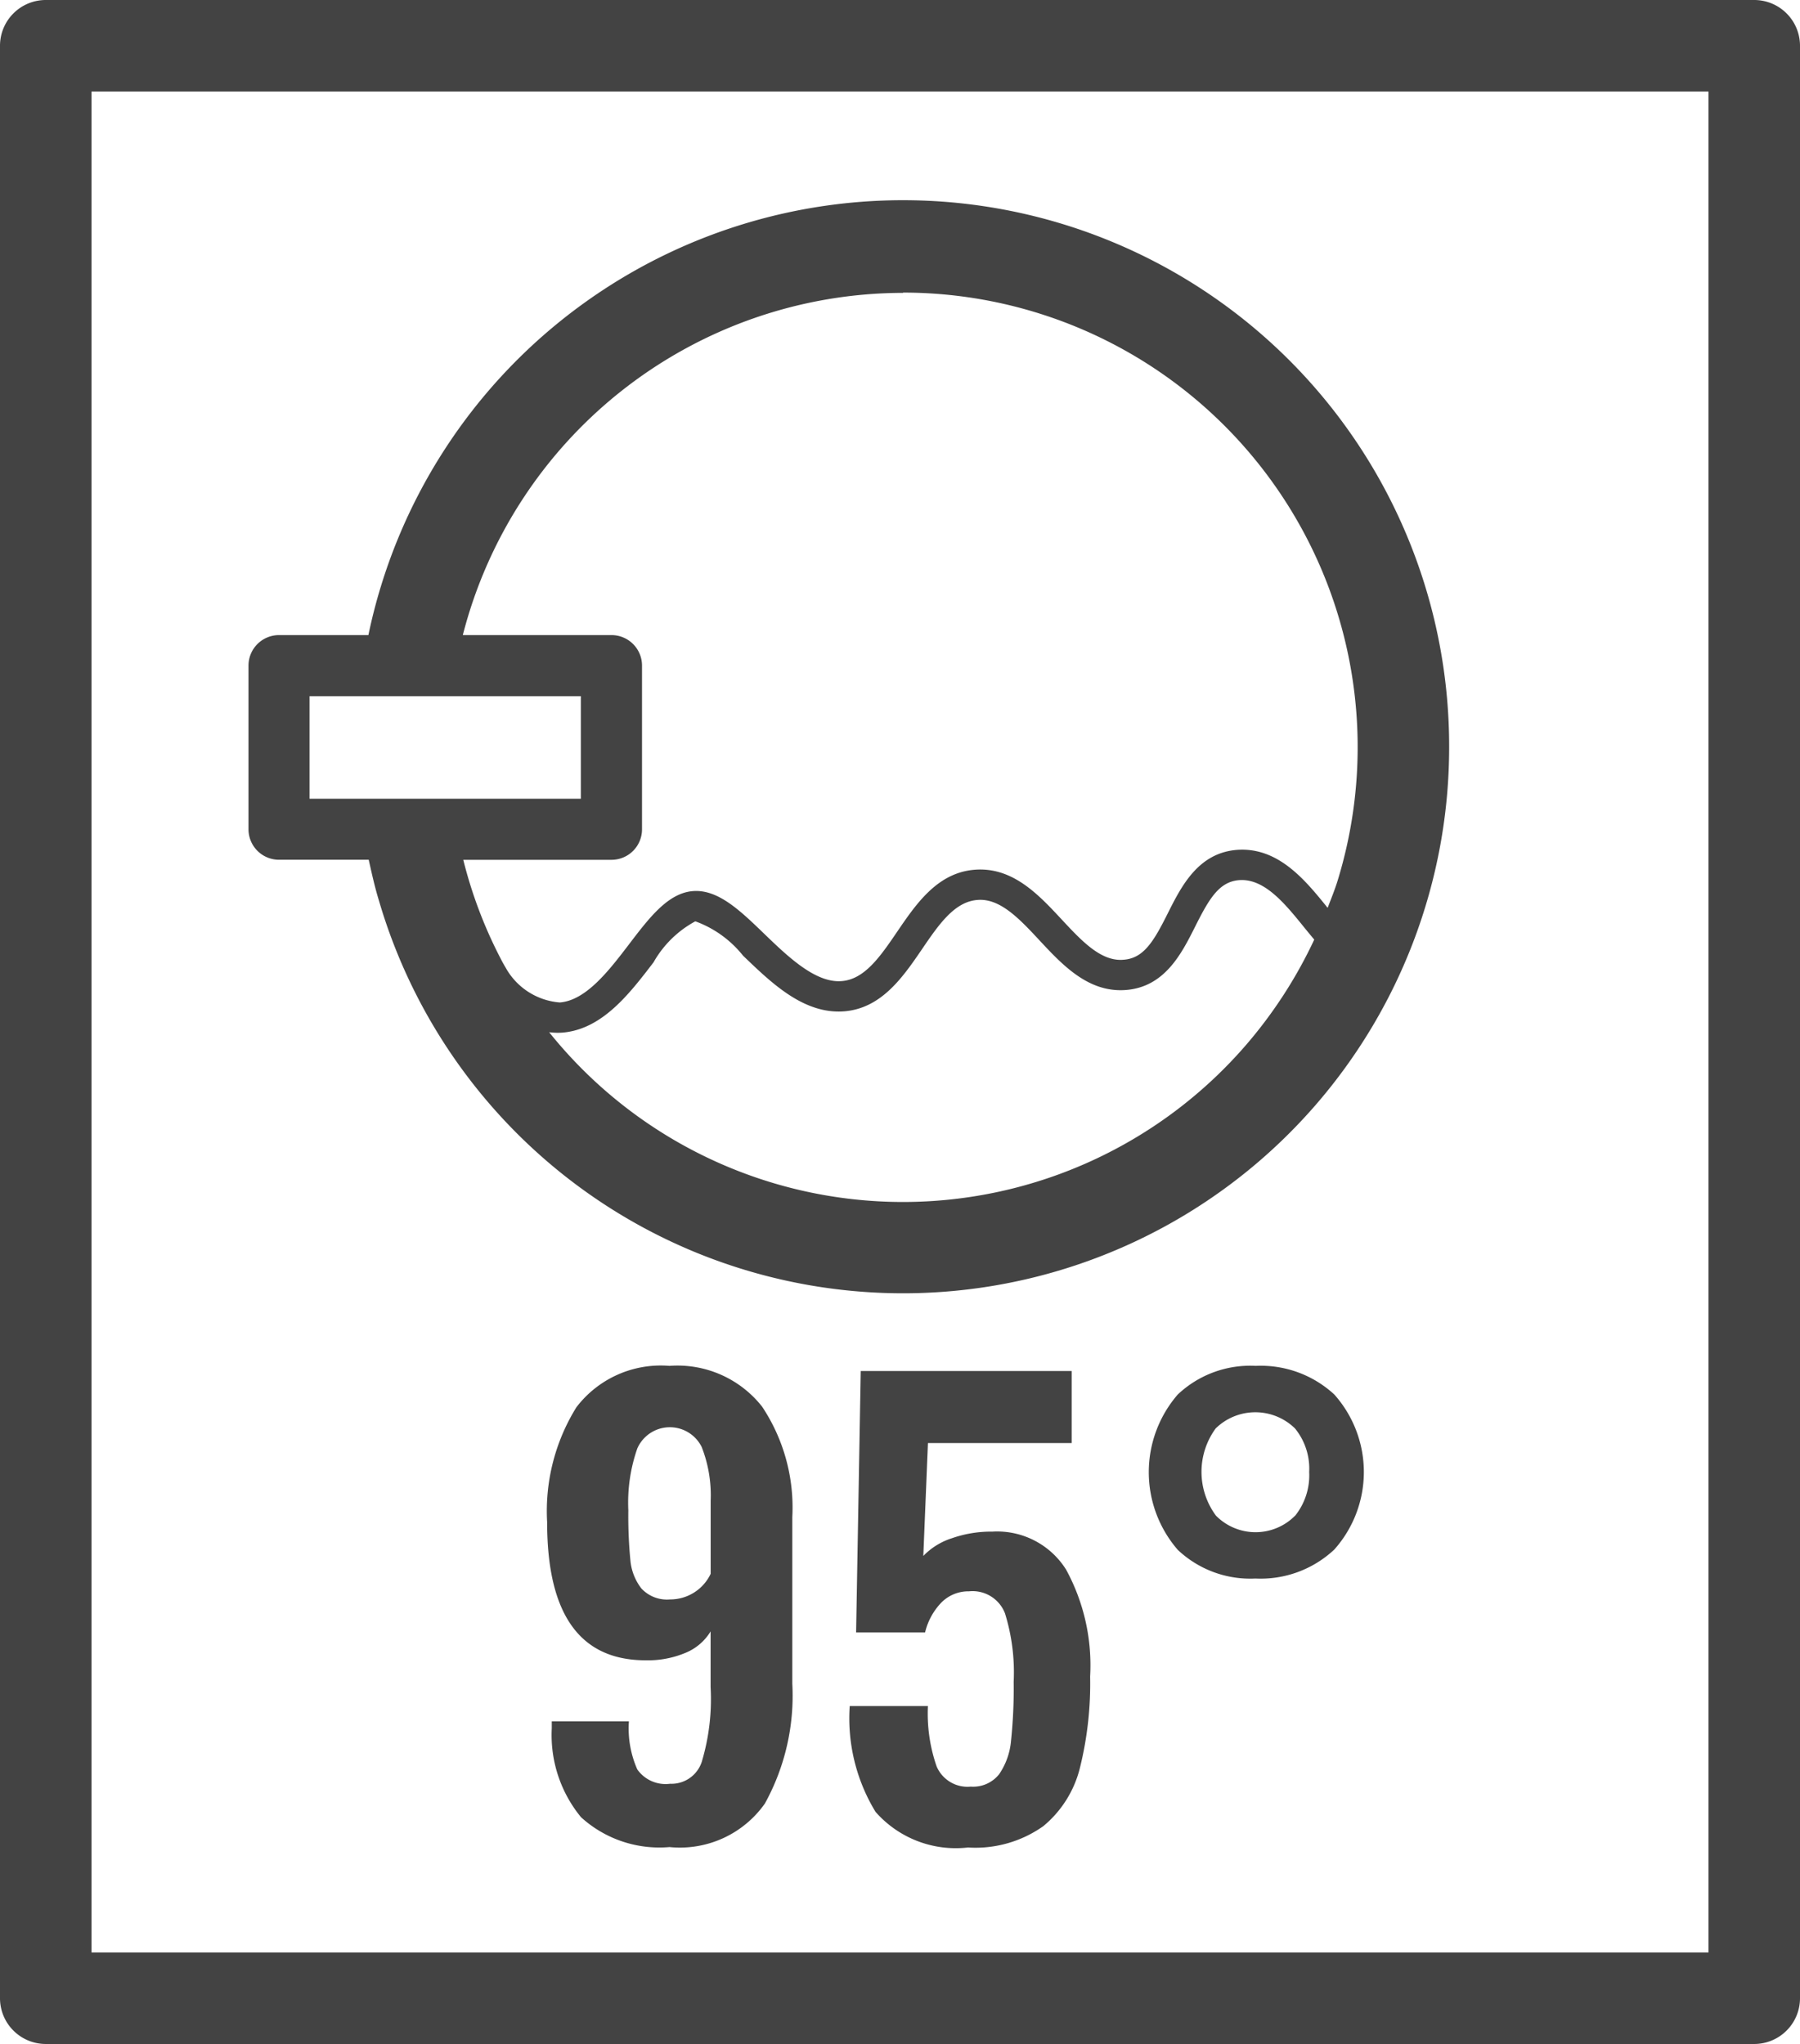 <svg xmlns="http://www.w3.org/2000/svg" width="59" height="67" viewBox="0 0 59 67">
  <defs>
    <style>
      .cls-1 {
        fill: #434343;
        fill-rule: evenodd;
      }
    </style>
  </defs>
  <path id="industrie95.svg" class="cls-1" d="M42.943,61.772a3.477,3.477,0,0,0-3.05,1.357,6.455,6.455,0,0,0-.959,3.772q0,4.523,3.23,4.522a3.183,3.183,0,0,0,1.311-.247,1.722,1.722,0,0,0,.817-0.7V72.3A7.156,7.156,0,0,1,44,74.758a1.045,1.045,0,0,1-1.036.712A1.134,1.134,0,0,1,41.889,75a3.324,3.324,0,0,1-.275-1.577H39.086v0.228a4.238,4.238,0,0,0,.959,2.916,3.814,3.814,0,0,0,2.9.978,3.407,3.407,0,0,0,3.125-1.425,7.325,7.325,0,0,0,.9-3.934V66.731a5.972,5.972,0,0,0-.988-3.62A3.529,3.529,0,0,0,42.943,61.772Zm1.349,6.82a1.467,1.467,0,0,1-1.33.836,1.143,1.143,0,0,1-.94-0.361,1.768,1.768,0,0,1-.361-0.939,15.157,15.157,0,0,1-.066-1.625,5.386,5.386,0,0,1,.294-2.023A1.165,1.165,0,0,1,44,64.432a4.339,4.339,0,0,1,.294,1.767v2.394Zm9.233-1.387a3.886,3.886,0,0,0-1.33.219,2.238,2.238,0,0,0-.931.579l0.152-3.7h4.712V61.941H49.213l-0.152,8.569h2.261a2.119,2.119,0,0,1,.541-0.987,1.247,1.247,0,0,1,.9-0.361,1.137,1.137,0,0,1,1.178.722,6.52,6.52,0,0,1,.285,2.242,16.564,16.564,0,0,1-.086,1.929,2.29,2.29,0,0,1-.389,1.1,1.087,1.087,0,0,1-.932.409A1.1,1.1,0,0,1,51.7,74.9a5.268,5.268,0,0,1-.285-1.977H48.852a5.893,5.893,0,0,0,.846,3.468,3.5,3.5,0,0,0,3.03,1.168,3.847,3.847,0,0,0,2.47-.7A3.6,3.6,0,0,0,56.4,74.939a11.477,11.477,0,0,0,.332-2.983,6.554,6.554,0,0,0-.788-3.506A2.668,2.668,0,0,0,53.525,67.205Zm8.626-5.434a3.46,3.46,0,0,0-2.546.939,3.887,3.887,0,0,0,0,5.093,3.46,3.46,0,0,0,2.546.94,3.53,3.53,0,0,0,2.584-.95,3.818,3.818,0,0,0,0-5.083A3.552,3.552,0,0,0,62.151,61.772Zm1.3,4.911a1.822,1.822,0,0,1-2.594,0,2.411,2.411,0,0,1-.01-2.859,1.858,1.858,0,0,1,2.6,0,2.084,2.084,0,0,1,.465,1.425A2.123,2.123,0,0,1,63.453,66.683ZM78.5,17h-56A1.5,1.5,0,0,0,21,18.5v64A1.5,1.5,0,0,0,22.5,84h56A1.5,1.5,0,0,0,80,82.5v-64A1.5,1.5,0,0,0,78.5,17ZM77,81H24V20H77V81ZM30.145,45.182h2.941c0.1,0.45.2,0.9,0.333,1.333A17.9,17.9,0,0,0,68.5,41.5a17.9,17.9,0,0,0-35.425-3.682h-2.93a1,1,0,0,0-1,1v5.363A1,1,0,0,0,30.145,45.182Zm1-5.363h8.894v3.363H31.145V39.818ZM50.6,56.4A14.867,14.867,0,0,1,39,50.835a2.2,2.2,0,0,0,.422.014c1.314-.1,2.208-1.272,3-2.306A3.468,3.468,0,0,1,43.791,47.2a3.547,3.547,0,0,1,1.562,1.123c0.936,0.9,1.991,1.926,3.31,1.828,1.23-.093,1.937-1.128,2.561-2.042,0.545-.8,1.06-1.552,1.812-1.609,0.736-.065,1.373.611,2.031,1.318,0.755,0.81,1.608,1.73,2.84,1.633,1.272-.1,1.823-1.193,2.266-2.075,0.459-.916.786-1.476,1.446-1.526,0.816-.06,1.483.749,2.117,1.534,0.115,0.142.229,0.28,0.342,0.415a15.043,15.043,0,0,1-2.226,3.443A14.863,14.863,0,0,1,50.6,56.4Zm0-29.809A14.9,14.9,0,0,1,64.845,45.864c-0.094.305-.215,0.6-0.328,0.894l0,0c-0.722-.893-1.612-2-2.972-1.9-1.273.1-1.822,1.193-2.265,2.075-0.459.916-.786,1.476-1.447,1.526-0.74.069-1.372-.61-2.032-1.318-0.753-.809-1.6-1.723-2.839-1.633s-1.937,1.128-2.561,2.042c-0.545.8-1.06,1.552-1.811,1.609-0.853.072-1.755-.792-2.54-1.55s-1.51-1.46-2.331-1.4-1.438.875-2.095,1.736-1.411,1.849-2.277,1.915A2.23,2.23,0,0,1,37.621,48.8c-0.068-.119-0.14-0.236-0.2-0.357a14.754,14.754,0,0,1-1.236-3.259h4.859a1,1,0,0,0,1-1V38.818a1,1,0,0,0-1-1H36.17A14.917,14.917,0,0,1,50.6,26.6Z" transform="translate(-21 -17)"/>
</svg>
